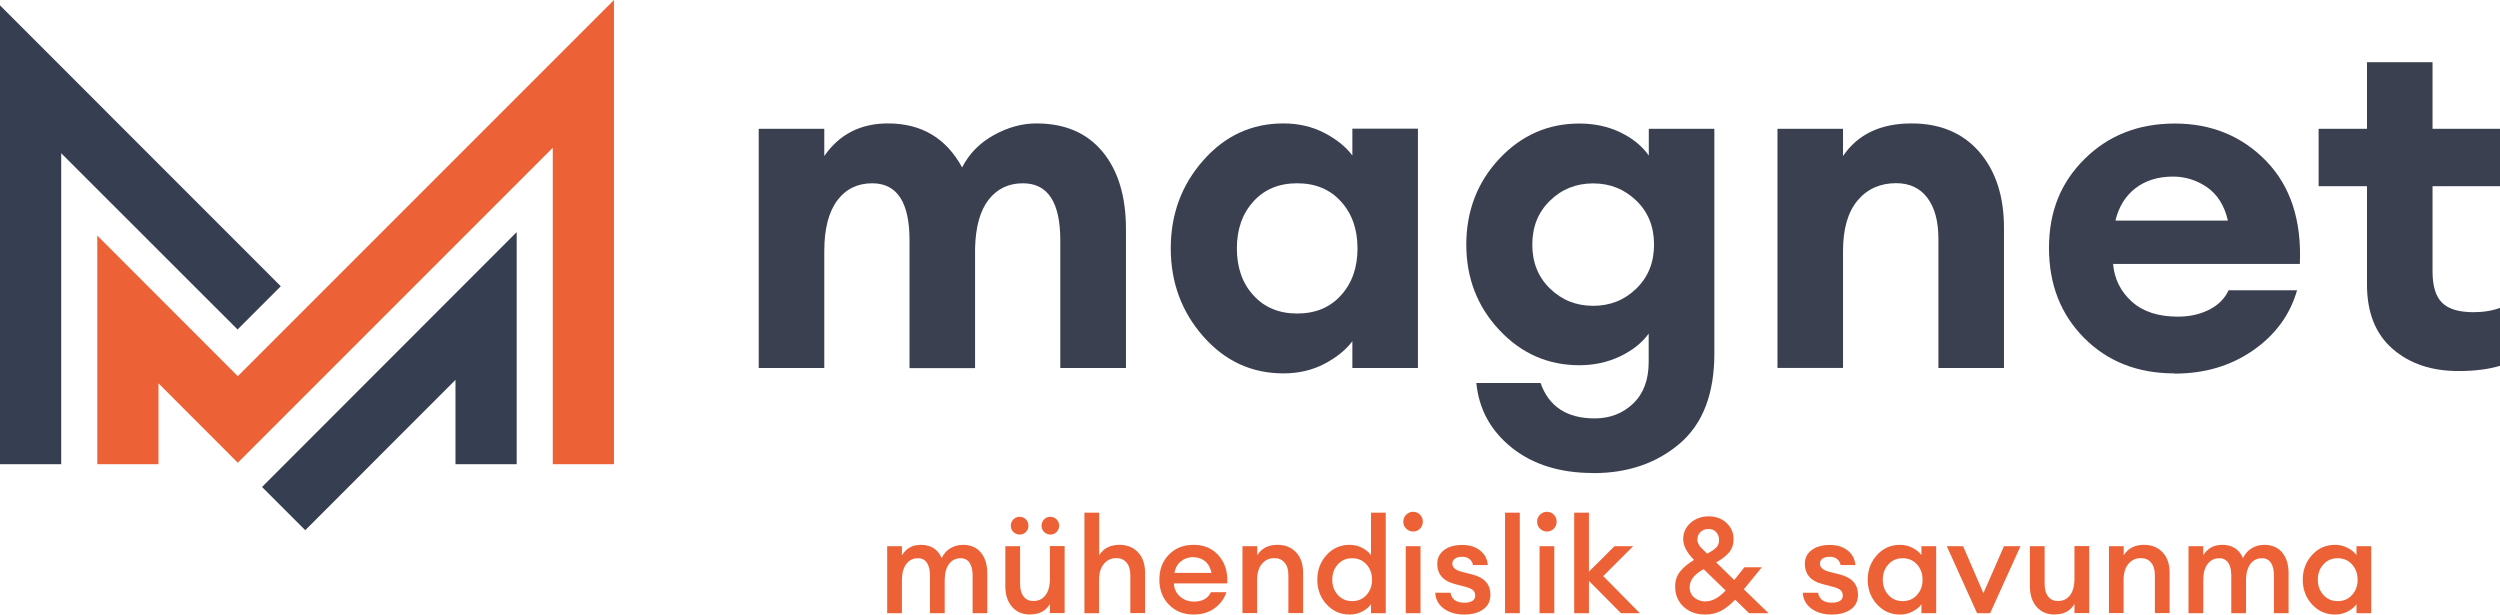 <?xml version="1.0" encoding="UTF-8"?>
<svg id="katman_2" data-name="katman 2" xmlns="http://www.w3.org/2000/svg" viewBox="0 0 223.83 55.02">
  <defs>
    <style>
      .cls-1 {
        fill: #3b4051;
      }

      .cls-1, .cls-2, .cls-3 {
        stroke-width: 0px;
      }

      .cls-2 {
        fill: #363e51;
      }

      .cls-3 {
        fill: #ec6236;
      }
    </style>
  </defs>
  <g id="katman_1" data-name="katman 1">
    <g>
      <polygon class="cls-3" points="50.29 4.68 50.29 4.68 21.29 33.68 8.71 21.09 8.71 41.56 14.19 41.56 14.19 34.32 21.29 41.43 49.49 13.23 49.49 41.56 54.97 41.56 54.97 0 50.29 4.68"/>
      <polygon class="cls-2" points="25.14 25.63 0 .48 0 41.56 5.48 41.56 5.48 13.72 21.27 29.5 25.14 25.63"/>
      <polygon class="cls-2" points="23.46 43.6 27.33 47.47 40.78 34.01 40.78 41.56 46.26 41.56 46.26 20.78 23.46 43.6"/>
    </g>
    <g>
      <path class="cls-1" d="M94.93,32.96v-11.45c0-3.4-1.12-5.1-3.34-5.1-1.29,0-2.31.49-3.07,1.46-.76.97-1.17,2.42-1.22,4.33v10.76h-5.87v-11.45c0-3.4-1.11-5.1-3.34-5.1-1.31,0-2.36.51-3.13,1.54-.77,1.03-1.16,2.54-1.16,4.54v10.46h-5.87V11.53h5.87v2.44c1.34-1.94,3.24-2.92,5.7-2.92,3,0,5.21,1.31,6.64,3.94.63-1.23,1.57-2.19,2.83-2.89,1.26-.7,2.53-1.05,3.82-1.05,2.54,0,4.52.84,5.92,2.53,1.4,1.69,2.1,4,2.1,6.94v12.43h-5.87Z"/>
      <path class="cls-1" d="M114.9,33.43c-2.83,0-5.22-1.1-7.16-3.3-1.94-2.2-2.92-4.83-2.92-7.89s.97-5.69,2.92-7.89c1.94-2.2,4.33-3.3,7.16-3.3,1.37,0,2.6.29,3.69.86,1.09.57,1.91,1.24,2.49,2.01v-2.4h5.87v21.43h-5.87v-2.4c-.57.77-1.4,1.44-2.49,2.02-1.09.57-2.32.86-3.69.86ZM112.22,26.44c.99,1.09,2.29,1.63,3.92,1.63s2.94-.54,3.92-1.63c.99-1.09,1.48-2.49,1.48-4.2s-.49-3.11-1.48-4.2c-.99-1.09-2.29-1.63-3.92-1.63s-2.94.54-3.92,1.63c-.99,1.09-1.48,2.49-1.48,4.2s.49,3.12,1.48,4.2Z"/>
      <path class="cls-1" d="M142.64,42.35c-2.97,0-5.4-.76-7.29-2.27-1.89-1.52-2.94-3.44-3.17-5.79h5.75c.74,2.11,2.36,3.17,4.84,3.17,1.37,0,2.52-.44,3.45-1.33.93-.89,1.39-2.13,1.39-3.73v-2.53c-.6.83-1.46,1.51-2.57,2.04-1.12.53-2.33.79-3.64.79-2.8,0-5.19-1.05-7.16-3.15-1.97-2.1-2.96-4.65-2.96-7.65s.99-5.59,2.96-7.69c1.97-2.1,4.36-3.15,7.16-3.15,1.34,0,2.57.26,3.67.79,1.1.53,1.95,1.22,2.55,2.08v-2.4h5.87v20.11c0,3.63-1.04,6.32-3.11,8.08-2.07,1.76-4.65,2.64-7.74,2.64ZM138.78,25.84c1.06,1.03,2.34,1.54,3.86,1.54s2.8-.51,3.86-1.54,1.59-2.34,1.59-3.94-.53-2.92-1.59-3.94-2.34-1.54-3.86-1.54-2.8.51-3.86,1.54c-1.06,1.03-1.59,2.34-1.59,3.94s.53,2.92,1.59,3.94Z"/>
      <path class="cls-1" d="M159.14,32.96V11.53h5.87v2.44c1.31-1.94,3.36-2.92,6.13-2.92,2.57,0,4.59.85,6.07,2.55,1.47,1.7,2.21,3.97,2.21,6.79v12.56h-5.87v-11.57c0-1.57-.33-2.79-.99-3.67-.66-.87-1.59-1.31-2.79-1.31-1.43,0-2.58.51-3.45,1.54-.87,1.03-1.31,2.54-1.31,4.54v10.46h-5.87Z"/>
      <path class="cls-1" d="M194.68,33.43c-3.29,0-5.98-1.06-8.08-3.17-2.1-2.11-3.15-4.8-3.15-8.06s1.06-5.86,3.19-7.97c2.13-2.11,4.82-3.17,8.08-3.17s6.02,1.12,8.19,3.37,3.17,5.31,3,9.2h-16.72c.11,1.34.67,2.46,1.67,3.37,1,.9,2.37,1.35,4.12,1.35,1.06,0,1.99-.21,2.81-.62.81-.41,1.39-.99,1.74-1.74h6.13c-.63,2.2-1.94,3.99-3.94,5.38-2,1.39-4.34,2.08-7.03,2.08ZM194.55,15.81c-1.34,0-2.46.35-3.37,1.05-.9.7-1.49,1.67-1.78,2.89h10.07c-.31-1.34-.94-2.34-1.86-2.98-.93-.64-1.95-.96-3.07-.96Z"/>
      <path class="cls-1" d="M220.1,33.22c-2.4,0-4.37-.66-5.89-1.99-1.53-1.33-2.29-3.25-2.29-5.77v-8.79h-4.33v-5.14h4.33v-5.96h5.87v5.96h6.04v5.14h-6.04v7.63c0,1.31.29,2.25.86,2.81.57.56,1.5.84,2.79.84.92,0,1.71-.13,2.4-.39v5.19c-1.03.31-2.27.47-3.73.47Z"/>
    </g>
    <g>
      <path class="cls-3" d="M87.08,54.9v-3.37c0-.49-.09-.87-.27-1.14-.18-.27-.45-.41-.8-.41-.42,0-.76.16-1.02.49-.26.33-.39.79-.41,1.38v3.05h-1.32v-3.37c0-.49-.09-.87-.27-1.14-.18-.27-.45-.41-.8-.41-.44,0-.79.17-1.05.52-.26.34-.39.83-.39,1.45v2.95h-1.32v-6h1.32v.82c.37-.62.94-.94,1.7-.94.9,0,1.52.4,1.86,1.19.17-.38.43-.67.77-.88.35-.21.73-.31,1.15-.31.67,0,1.2.23,1.58.68.38.46.58,1.07.58,1.85v3.59h-1.32Z"/>
      <path class="cls-3" d="M92.24,55.02c-.69,0-1.23-.23-1.63-.69s-.6-1.07-.6-1.84v-3.59h1.32v3.37c0,.48.1.86.31,1.13.21.28.5.41.89.41.45,0,.8-.17,1.07-.51.26-.34.4-.83.4-1.46v-2.95h1.32v6h-1.32v-.82c-.35.62-.94.94-1.75.94ZM91.3,47.86c-.22,0-.41-.08-.57-.23s-.23-.34-.23-.56.08-.41.23-.57c.16-.16.35-.23.57-.23s.4.08.55.23c.15.16.23.35.23.57s-.08.4-.23.56c-.15.16-.34.23-.55.23ZM94.04,47.86c-.22,0-.4-.08-.56-.23-.16-.16-.23-.34-.23-.56s.08-.41.23-.57.34-.23.56-.23.41.08.56.23c.15.16.23.35.23.57s-.08.4-.23.56c-.15.16-.34.23-.56.23Z"/>
      <path class="cls-3" d="M98.41,54.9h-1.32v-9h1.32v3.82c.38-.62.98-.94,1.82-.94.7,0,1.25.23,1.67.68.42.46.62,1.06.62,1.82v3.61h-1.32v-3.4c0-.48-.11-.85-.34-1.12s-.53-.4-.91-.4c-.46,0-.83.17-1.12.52-.29.34-.43.83-.43,1.45v2.95Z"/>
      <path class="cls-3" d="M106.87,55.02c-.9,0-1.63-.29-2.21-.88-.58-.59-.86-1.33-.86-2.24s.28-1.65.85-2.24c.57-.59,1.31-.88,2.23-.88s1.68.32,2.24.97.82,1.47.76,2.48h-4.78c.02.46.19.85.53,1.16.34.31.76.47,1.28.47.74,0,1.24-.28,1.51-.84h1.38c-.18.58-.54,1.06-1.06,1.44s-1.15.56-1.88.56ZM106.85,49.88c-.43,0-.8.12-1.11.37-.31.24-.51.59-.59,1.04h3.32c-.1-.46-.29-.81-.59-1.05-.3-.24-.64-.35-1.03-.35Z"/>
      <path class="cls-3" d="M111.24,54.9v-6h1.32v.82c.38-.62.98-.94,1.82-.94.7,0,1.25.23,1.67.68.42.46.62,1.06.62,1.82v3.61h-1.32v-3.4c0-.48-.11-.85-.34-1.12s-.53-.4-.91-.4c-.46,0-.83.17-1.12.52-.29.34-.43.83-.43,1.45v2.95h-1.32Z"/>
      <path class="cls-3" d="M120.83,55.02c-.82,0-1.5-.3-2.06-.91-.56-.61-.83-1.34-.83-2.21s.28-1.6.83-2.21c.56-.61,1.24-.91,2.06-.91.41,0,.78.09,1.13.27.34.18.61.4.79.65v-3.8h1.32v9h-1.32v-.8c-.18.26-.45.47-.79.65-.34.18-.72.27-1.13.27ZM119.78,53.27c.34.37.76.55,1.28.55s.95-.18,1.28-.55c.34-.37.5-.82.5-1.37s-.17-1-.5-1.37c-.34-.37-.76-.55-1.28-.55s-.95.18-1.28.55c-.34.37-.5.82-.5,1.37s.17,1,.5,1.37Z"/>
      <path class="cls-3" d="M126.52,47.59c-.24,0-.45-.09-.62-.26-.18-.17-.26-.38-.26-.63s.09-.45.26-.62c.18-.17.38-.26.62-.26s.46.09.62.26.25.38.25.62-.08.46-.25.63-.38.26-.62.26ZM125.86,54.9v-6h1.32v6h-1.32Z"/>
      <path class="cls-3" d="M131.06,55.02c-.71,0-1.31-.18-1.79-.53-.48-.35-.74-.82-.77-1.42h1.37c.1.59.51.89,1.24.89.3,0,.53-.05.71-.16.18-.11.26-.27.26-.47s-.07-.37-.2-.49c-.14-.12-.36-.22-.68-.3l-.98-.26c-1.02-.27-1.54-.88-1.54-1.81,0-.5.2-.91.61-1.22.41-.31.95-.46,1.62-.46s1.18.16,1.6.49c.42.33.65.76.7,1.31h-1.32c-.13-.5-.46-.74-.98-.74-.26,0-.48.05-.64.16-.16.11-.24.26-.24.45,0,.34.27.58.8.72l1.01.26c1.06.27,1.6.88,1.6,1.81,0,.57-.22,1.01-.65,1.31-.44.31-1,.46-1.7.46Z"/>
      <path class="cls-3" d="M134.75,54.9v-9h1.32v9h-1.32Z"/>
      <path class="cls-3" d="M138.5,47.59c-.24,0-.45-.09-.62-.26-.18-.17-.26-.38-.26-.63s.09-.45.26-.62c.18-.17.38-.26.62-.26s.46.09.62.26.25.38.25.62-.08.46-.25.63-.38.26-.62.26ZM137.84,54.9v-6h1.32v6h-1.32Z"/>
      <path class="cls-3" d="M145.13,54.9l-2.87-2.89v2.89h-1.32v-9h1.32v5.28l2.29-2.28h1.67l-2.68,2.68,3.28,3.32h-1.69Z"/>
      <path class="cls-3" d="M152.69,55.02c-.82,0-1.48-.24-1.97-.71-.49-.47-.74-1.06-.74-1.78,0-.54.15-1,.45-1.37s.71-.71,1.24-1.03c-.65-.65-.97-1.27-.97-1.87,0-.57.22-1.05.65-1.44.44-.39.98-.59,1.63-.59s1.19.2,1.61.6c.42.4.62.88.62,1.44,0,.48-.14.88-.42,1.21-.28.32-.66.61-1.14.87l1.62,1.58.91-1.14h1.56l-1.61,1.97,2.21,2.14h-1.74l-1.25-1.21c-.44.46-.87.8-1.28,1.01-.41.21-.87.32-1.39.32ZM152.7,53.84c.6,0,1.2-.32,1.8-.97l-1.97-1.91c-.83.45-1.25.98-1.25,1.6,0,.41.14.72.42.95.28.22.61.34,1,.34ZM151.97,48.28c0,.07,0,.14.02.2.01.06.04.13.07.2.04.07.07.12.09.17.02.04.07.1.14.17.07.07.12.13.16.16.04.04.1.1.19.19.09.09.16.16.2.2l.04-.02c.35-.18.61-.36.78-.53.17-.17.25-.39.25-.67,0-.29-.09-.52-.26-.71s-.4-.28-.68-.28-.5.08-.7.25-.29.39-.29.66Z"/>
      <path class="cls-3" d="M163.97,55.02c-.71,0-1.31-.18-1.79-.53-.48-.35-.74-.82-.77-1.42h1.37c.1.59.51.89,1.24.89.3,0,.53-.05.71-.16.18-.11.26-.27.26-.47s-.07-.37-.2-.49c-.14-.12-.36-.22-.68-.3l-.98-.26c-1.02-.27-1.54-.88-1.54-1.81,0-.5.2-.91.61-1.22.41-.31.95-.46,1.62-.46s1.18.16,1.6.49c.42.33.65.76.7,1.31h-1.32c-.13-.5-.46-.74-.98-.74-.26,0-.48.05-.64.16-.16.11-.24.26-.24.45,0,.34.27.58.8.72l1.01.26c1.06.27,1.6.88,1.6,1.81,0,.57-.22,1.01-.65,1.31-.44.31-1,.46-1.7.46Z"/>
      <path class="cls-3" d="M170.11,55.02c-.82,0-1.5-.3-2.06-.91-.56-.61-.83-1.34-.83-2.21s.28-1.6.83-2.21c.56-.61,1.24-.91,2.06-.91.41,0,.78.09,1.13.27.34.18.61.4.79.65v-.8h1.32v6h-1.32v-.8c-.18.26-.45.47-.79.65-.34.18-.72.27-1.13.27ZM169.07,53.27c.34.37.76.55,1.28.55s.95-.18,1.28-.55c.34-.37.5-.82.5-1.37s-.17-1-.5-1.37c-.34-.37-.76-.55-1.28-.55s-.95.18-1.28.55c-.34.37-.5.82-.5,1.37s.17,1,.5,1.37Z"/>
      <path class="cls-3" d="M177.01,54.9l-2.71-6h1.46l1.82,4.21,1.84-4.21h1.48l-2.72,6h-1.16Z"/>
      <path class="cls-3" d="M183.97,55.02c-.69,0-1.23-.23-1.63-.69-.4-.46-.6-1.07-.6-1.84v-3.59h1.32v3.37c0,.48.1.86.31,1.13.21.28.5.41.89.41.45,0,.8-.17,1.07-.51.26-.34.4-.83.4-1.46v-2.95h1.32v6h-1.32v-.82c-.35.62-.94.94-1.75.94Z"/>
      <path class="cls-3" d="M188.82,54.9v-6h1.32v.82c.38-.62.98-.94,1.82-.94.7,0,1.25.23,1.67.68s.62,1.06.62,1.82v3.61h-1.32v-3.4c0-.48-.11-.85-.34-1.12s-.53-.4-.91-.4c-.46,0-.83.17-1.12.52-.29.34-.43.83-.43,1.45v2.95h-1.32Z"/>
      <path class="cls-3" d="M203.59,54.9v-3.37c0-.49-.09-.87-.27-1.14-.18-.27-.45-.41-.8-.41-.42,0-.76.16-1.02.49-.26.33-.39.79-.41,1.38v3.05h-1.32v-3.37c0-.49-.09-.87-.27-1.14-.18-.27-.45-.41-.8-.41-.44,0-.79.17-1.05.52-.26.34-.39.83-.39,1.45v2.95h-1.32v-6h1.32v.82c.37-.62.94-.94,1.7-.94.9,0,1.52.4,1.86,1.19.17-.38.43-.67.77-.88s.73-.31,1.15-.31c.67,0,1.2.23,1.58.68.38.46.58,1.07.58,1.85v3.59h-1.32Z"/>
      <path class="cls-3" d="M209.06,55.02c-.82,0-1.5-.3-2.06-.91-.56-.61-.83-1.34-.83-2.21s.28-1.6.83-2.21c.56-.61,1.24-.91,2.06-.91.41,0,.78.09,1.13.27.34.18.61.4.79.65v-.8h1.32v6h-1.32v-.8c-.18.26-.45.47-.79.65-.34.18-.72.27-1.13.27ZM208.02,53.27c.34.37.76.55,1.28.55s.95-.18,1.28-.55c.34-.37.5-.82.5-1.37s-.17-1-.5-1.37c-.34-.37-.76-.55-1.28-.55s-.95.18-1.28.55c-.34.37-.5.82-.5,1.37s.17,1,.5,1.37Z"/>
    </g>
  </g>
</svg>